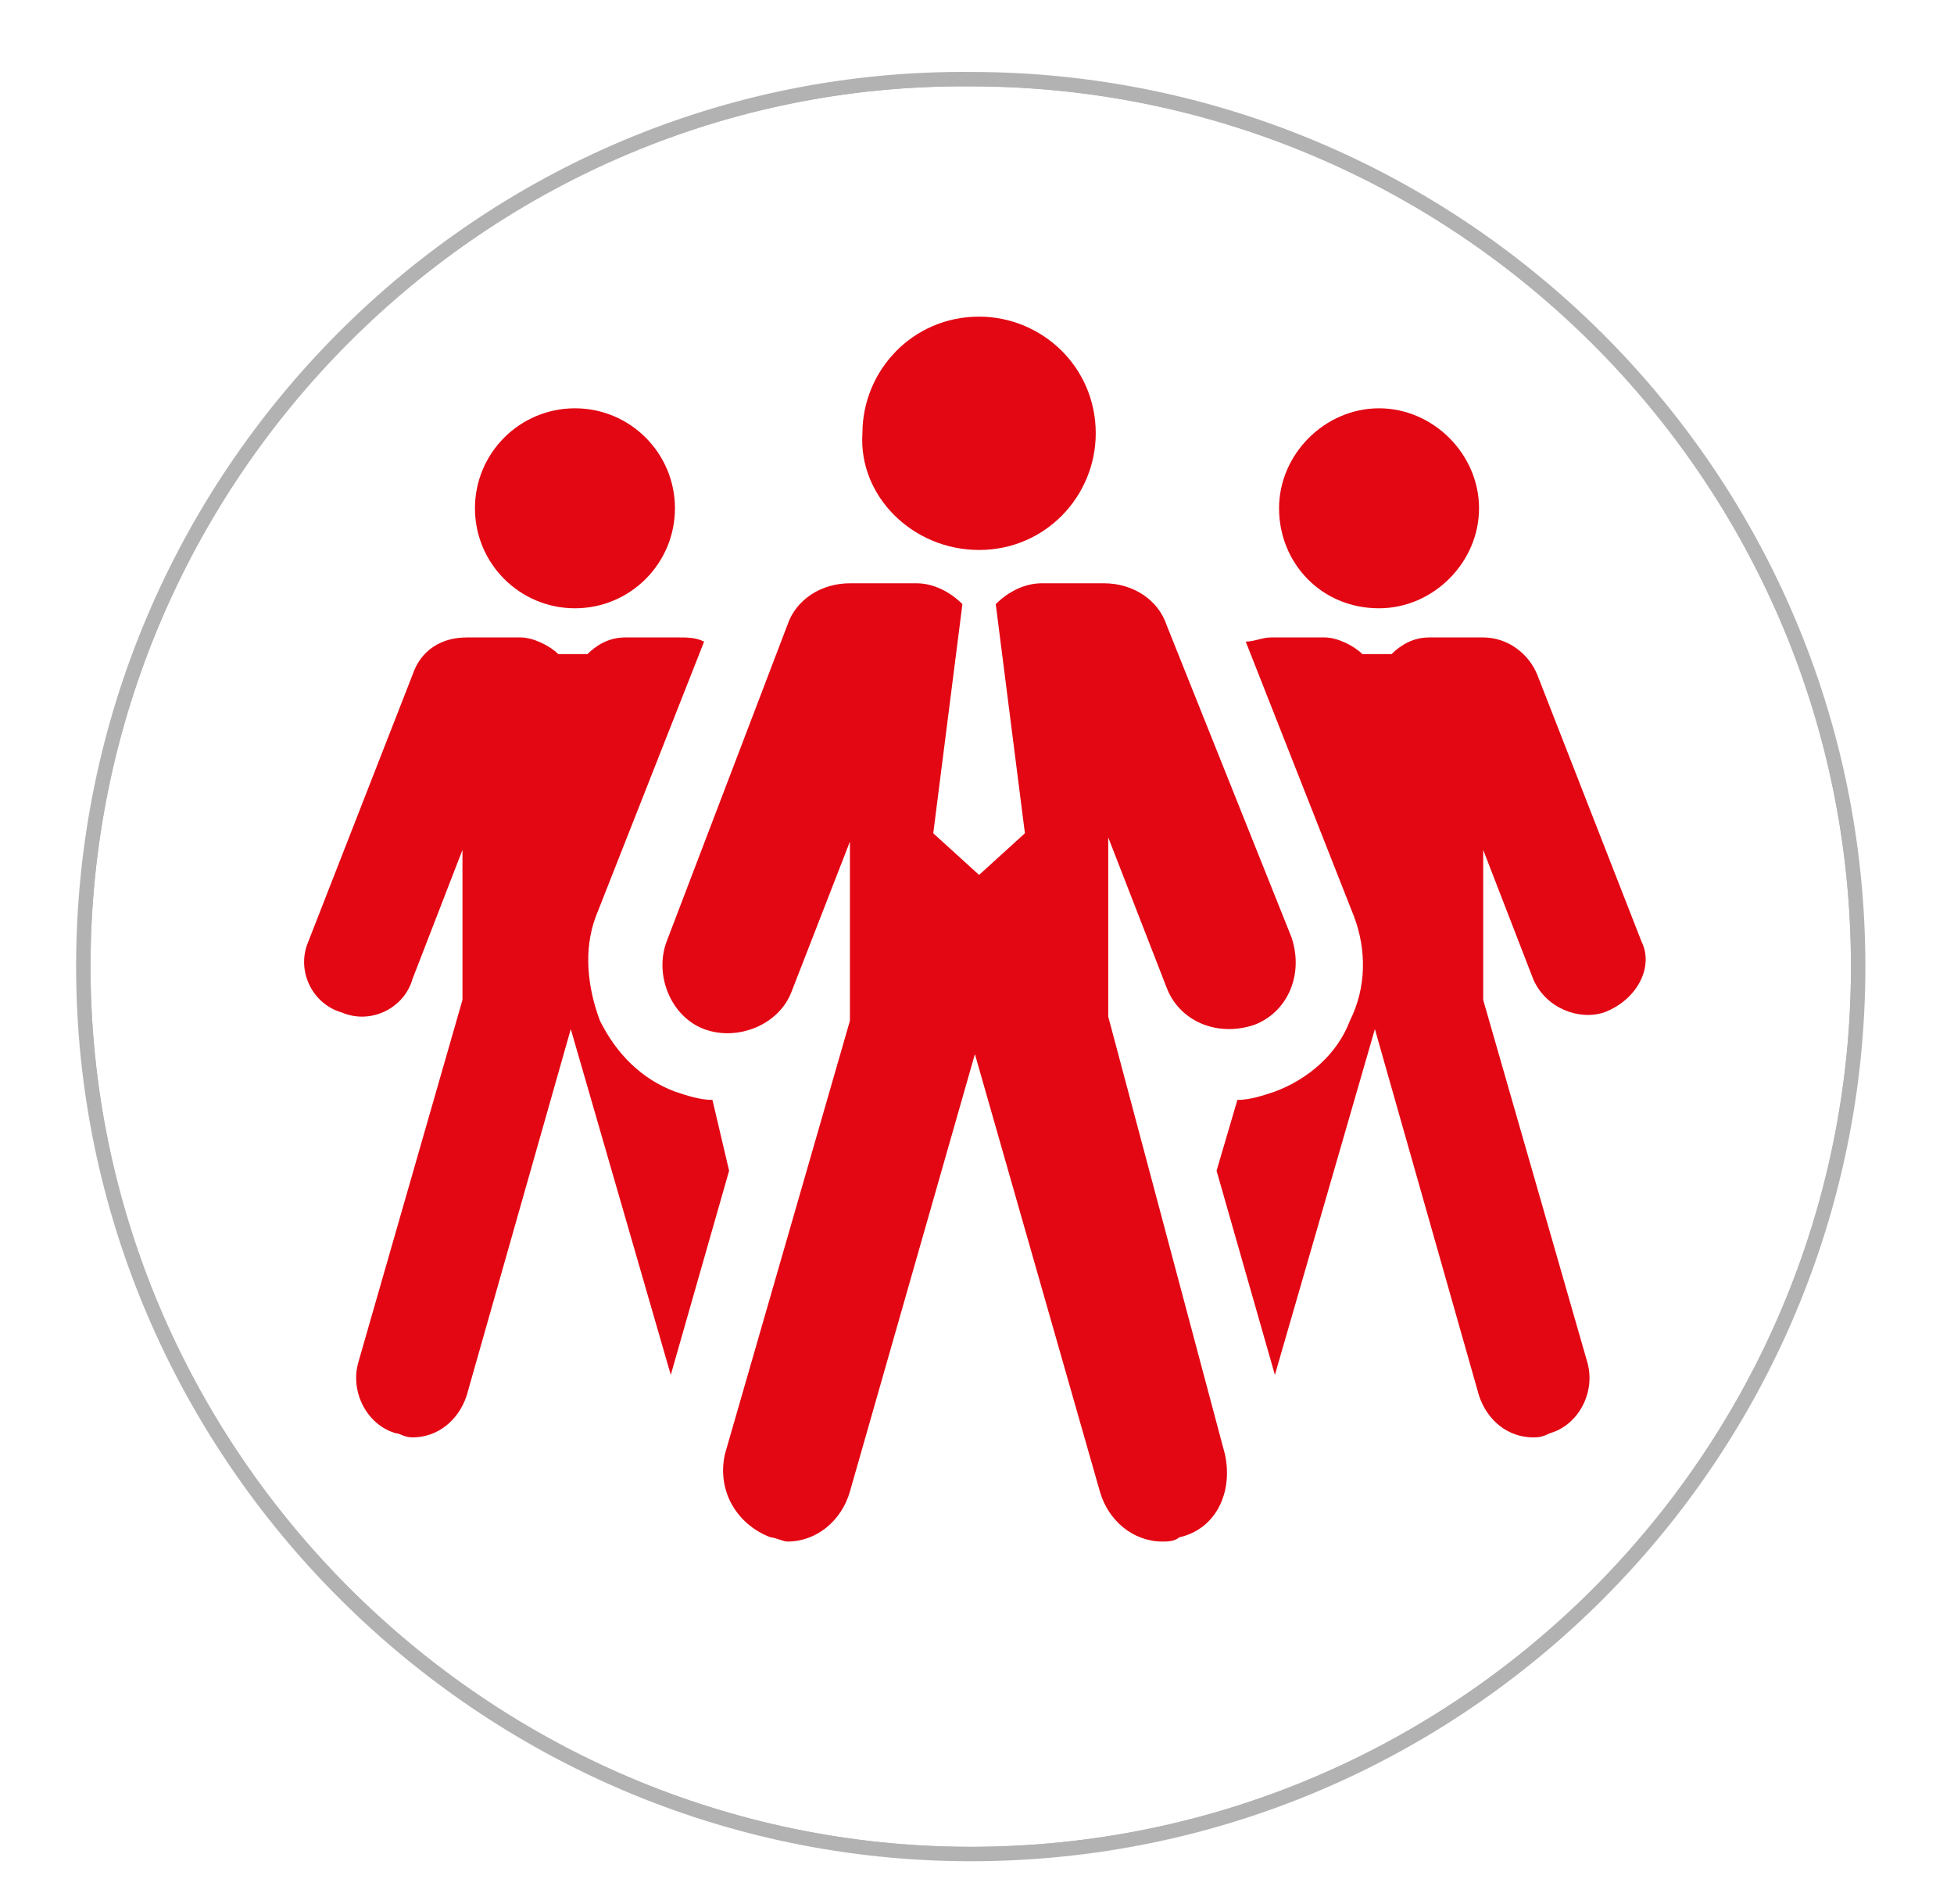 <?xml version="1.0" encoding="utf-8"?>
<!-- Generator: Adobe Illustrator 22.0.1, SVG Export Plug-In . SVG Version: 6.00 Build 0)  -->
<svg version="1.1" id="Livello_1" xmlns="http://www.w3.org/2000/svg" xmlns:xlink="http://www.w3.org/1999/xlink" x="0px" y="0px"
	 viewBox="0 0 46.9 45.7" style="enable-background:new 0 0 46.9 45.7;" xml:space="preserve">
<style type="text/css">
	.st0{display:none;}
	.st1{display:inline;}
	.st2{fill:none;stroke:#B3B2B2;stroke-width:0.346;}
	.st3{fill:#E30613;}
	.st4{fill:none;stroke:#E30613;stroke-width:0.414;}
	.st5{display:inline;fill:#FFFFFF;}
	.st6{fill:#878787;}
	.st7{clip-path:url(#SVGID_2_);fill:none;stroke:#B3B2B2;stroke-width:0.346;}
	.st8{clip-path:url(#SVGID_4_);fill:none;stroke:#B3B2B2;stroke-width:0.346;}
</style>
<g id="Livello_2_1_" class="st0">
	<g class="st1">
		<path class="st2" d="M23.7,44.5c11.8,0,21.3-9.6,21.3-21.3c0-11.8-9.6-21.3-21.3-21.3S2.4,11.4,2.4,23.2
			C2.4,34.9,11.9,44.5,23.7,44.5z"/>
	</g>
	<g class="st1">
		<path class="st3" d="M16.5,17.6c-0.3-1.1,0.6-1.8,1.6-2.1c1.3-0.5,2.6-0.8,4.1-1.2c0-0.2,0-0.5,0-0.8c0-1.7,0.2-1.8,1.8-1.8
			c0.9,0,1.2,0.3,1.2,1.3c0,0.5,0,1,0,1.4c1.2,0.3,2.2,0.4,3.2,0.8c1.3,0.4,2.6,0.9,2.4,2.5c1.1-1,2.2-2,3.3-3.1
			c0.1-0.1,0.1-0.6-0.1-0.7c-0.9-0.9-1.9-1.8-2.9-2.7C31,11.1,30.8,11,30.6,11c-1.9-0.1-3.6-0.7-5.3-1.5c-1.3-0.6-2.6-0.6-3.9,0.1
			c-1.5,0.8-3.1,1.3-4.8,1.4c-0.2,0-0.5,0.1-0.7,0.3c-1,0.9-1.9,1.8-2.8,2.7c-0.1,0.2-0.2,0.6-0.1,0.7
			C14.3,15.6,15.4,16.6,16.5,17.6"/>
		<path class="st3" d="M23.1,27.2c-2.4-0.2-4.4-1.9-4.7-4.3c-0.1-0.9-0.1-1.7-0.2-2.6c0-0.4,0-0.8,0-1.3c3.7,0.9,7.3,0.9,11.2,0
			c-0.2,1.6-0.2,3.1-0.5,4.5C28.3,26,25.9,27.4,23.1,27.2 M30.3,24.3c0.1-0.2,0.3-0.5,0.5-0.6c1.5-0.5,2.3-2,1.8-3.5
			c-0.2-0.6-0.5-0.9-1.2-1c-0.4-0.1-0.7-0.4-1.1-0.6c-0.6-0.4-1.1-0.9-1.8-1.2c-1.6-0.8-3.4-1.1-4.4-1.1c-2.9,0-5,0.3-6.8,1.9
			c-0.6,0.5-1,1.2-1.9,1.2c-0.2,0-0.4,0.3-0.6,0.5c-0.7,1.1-0.1,3.7,1.5,3.9c0.2,0,0.5,0.3,0.6,0.5c1.2,3.1,3.5,4.7,6.6,4.7
			C26.8,29,29.1,27.3,30.3,24.3"/>
		<path class="st3" d="M35.5,33.8c0-3.8-2.1-5.9-5.4-7.3c-1.6,1.8-3.1,2.7-4.5,3.1c-0.1,0.7-0.5,1.2-1.1,1.5l0.4,4.2h10.6
			C35.5,34.9,35.5,34.3,35.5,33.8"/>
		<path class="st3" d="M21.8,29.6c-2.3-0.7-4-2.4-4.4-2.9c-0.1-0.1-0.1-0.1-0.1-0.1v0.1l0,0c0,0,0,0,0-0.1c-2.3,1-4.4,2.3-4.9,4.9
			c-0.3,1.3-0.4,2.6-0.5,4h10.6l0.4-4.2C22.3,30.9,21.8,30.3,21.8,29.6"/>
	</g>
</g>
<g id="Livello_3" class="st0">
	<g class="st1">
		<path class="st3" d="M19.2,23.7c1.1,0.2,2,0,2.7-1c0.9-1.2,1.8-1.2,2.7,0c0.7,1,1.7,1.3,2.8,1c0.4-0.1,0.7-0.2,1.1-0.3
			c0,2.1-2.3,4.2-4.8,4.3c-2.9,0.2-5.3-1.7-5.7-4.4C18.5,23.5,18.9,23.6,19.2,23.7 M15.8,19.9c0.2,0.1,0.5,0.5,0.5,0.8
			c0.1,0.9,0,1.7,0.1,2.6c0.5,4.7,5.5,7.7,9.9,5.6c3-1.4,4.1-3.9,4.1-7.1c0-1,0-1.9,1.2-2.3c0.7-0.2,1.2-0.9,1-1.7
			c-0.1-0.9-0.7-1.3-1.5-1.6c-0.1,1.5-1.1,2.3-2.4,2.6c-2.7,0.7-5.5,0.6-8.3,0c0.4,0,0.8,0.1,1.2,0.1c2-0.1,4.1-0.2,6.1-0.5
			c1.1-0.1,2-0.8,2.2-2c0.5-2.3-0.9-4.8-3-5.7c-1.7-0.8-3.5-0.9-5.3-0.6c-3.3,0.5-4.6,1.9-5.1,5.2c0,0.2-0.3,0.5-0.6,0.7
			c-0.9,0.4-1.9,0.8-2,1.9C13.9,19,14.9,19.4,15.8,19.9"/>
		<path class="st3" d="M35.1,32.1c-0.3-1.7-2.1-3.8-2.8-4.5c1-0.6,1.9-1.1,2.9-1.7c-1.3-0.8-2.4-1.5-3.7-2.2c-0.6,1-1.1,1.9-1.7,2.9
			c-3,5.1-10.2,5.1-13.1,0c-0.5-0.9-1.1-1.9-1.6-2.8c-1.2,0.8-2.4,1.5-3.7,2.2c1.2,0.7,2.2,1.3,3.1,1.9c-0.8,0.9-1.6,1.7-2.2,2.7
			c-1.1,1.9-1.2,3.9-1.2,6h24.4C35.5,34,35.1,32.1,35.1,32.1"/>
		<path class="st2" d="M23.4,44.5c11.8,0,21.3-9.6,21.3-21.3c0-11.8-9.6-21.3-21.3-21.3c-11.8,0-21.3,9.6-21.3,21.3
			C2.1,34.9,11.6,44.5,23.4,44.5z"/>
	</g>
</g>
<g id="Livello_4" class="st0">
	<g class="st1">
		<path class="st3" d="M28.4,24.3c-0.8,2.3-3.3,3.6-6,3.2c-2-0.3-3.6-1.7-4.2-3.5c0.9,0.6,1.9,1.1,2.9,1.3v0.1
			c0,0.3,0.3,0.6,0.6,0.6h1c0.3,0,0.6-0.3,0.6-0.6v-0.6c0-0.3-0.3-0.6-0.6-0.6h-1c-0.3,0-0.5,0.2-0.6,0.4c-1.2-0.3-2.3-0.9-3.2-1.6
			c0-0.1,0-0.1,0-0.2c-0.1-0.9-0.1-1.8-0.2-2.8c4-0.1,7.8-0.1,10.8-3.3C28.9,19.5,29.2,22,28.4,24.3 M15.4,17.8
			c0-3.9,3.6-7.1,7.9-7.1s7.8,3.3,7.8,7.2c0,0.7-0.1,1.4-0.4,2.1l0,0c-0.5-6-2.4-8.3-7-8.5c-2-0.1-3.9,0.2-5.4,1.5
			c-2.2,1.8-2.4,4.4-2.6,7l0,0C15.6,19.3,15.4,18.6,15.4,17.8 M35,33.5c-0.4-2.8-1.8-5-4.3-6.4c-0.5-0.3-1-0.5-1.5-0.8
			c0.4-0.8,0.5-1.8,1.8-1.7c0.3,0,0.6-0.4,0.8-0.7c0.9-1.3,0.7-2.7-0.4-3.5c0.3-0.7,0.4-1.5,0.4-2.4c0-4.3-3.7-7.8-8.4-7.8
			s-8.5,3.4-8.5,7.7c0,0.9,0.1,1.7,0.4,2.5c-0.8,0.4-1,1-0.9,2.2s0.9,2,1.9,2.2c0.2,0,0.5,0.2,0.6,0.4c0.2,0.4,0.4,0.8,0.6,1.3
			c-0.4,0.2-0.7,0.4-1.1,0.6c-2.5,1.3-4.1,3.3-4.6,6.1c-0.2,1.1-0.3,2.2-0.4,3.3h1.7c0-0.2,0-0.4,0-0.7c0.1-3.6,1.7-6.2,4.9-7.8
			c0.3-0.1,0.7-0.1,1,0c2.8,2,5.9,2,8.7,0c0.2-0.1,0.7-0.2,0.9-0.1c3,1.5,4.8,3.9,4.9,7.3c0,0.4,0,0.8,0.1,1.2h1.7
			C35.2,35.3,35.1,34.4,35,33.5"/>
		<path class="st3" d="M21.5,29.8c0,0.2-0.1,0.3-0.1,0.5c0,0.8,0.4,1.4,1.1,1.7L22,36.2h2.6L24.2,32c0.6-0.3,1.1-1,1.1-1.7
			c0-0.2,0-0.4-0.1-0.5H21.5z"/>
		<path class="st2" d="M23.4,44.5c11.8,0,21.3-9.6,21.3-21.3c0-11.8-9.6-21.3-21.3-21.3C11.6,1.8,2,11.4,2,23.2
			C2,34.9,11.6,44.5,23.4,44.5z"/>
	</g>
</g>
<g id="Livello_5" class="st0">
	<g class="st1">
		<path class="st4" d="M16.9,27.8c0.1,1.2,1.1,2.1,2.3,2l-0.1-2.1L16.9,27.8z"/>
		<path class="st4" d="M15.4,27.8c0.1,2,1.8,3.5,3.8,3.4l-0.1-3.5L15.4,27.8z"/>
		<path class="st4" d="M14.2,27.9c0.2,2.6,2.4,4.7,5,4.6L19,27.8L14.2,27.9z"/>
	</g>
	
		<rect x="12.6" y="26.3" transform="matrix(0.999 -3.491081e-02 3.491081e-02 0.999 -0.95 0.588)" class="st5" width="7.5" height="2.4"/>
	
		<rect x="18.8" y="26.8" transform="matrix(0.999 -3.490198e-02 3.490198e-02 0.999 -1.028 0.695)" class="st5" width="1.2" height="6"/>
	<g class="st1">
		<path class="st2" d="M23.4,44.5c11.8,0,21.3-9.6,21.3-21.3c0-11.8-9.6-21.3-21.3-21.3C11.6,1.8,2,11.4,2,23.2
			C2,34.9,11.6,44.5,23.4,44.5z"/>
	</g>
	<g class="st1">
		<path class="st6" d="M15.2,19.2c0.9,0,1.5-0.6,1.5-1.5c0-1.1-1.1-2.2-2.2-2.1c-0.9,0-1.5,0.7-1.5,1.5C13,18.1,14,19.2,15.2,19.2
			 M21.2,20.3c1.2-0.9,2.5-1.8,3.7-2.6c0.4-0.3,0.8-0.6,0.5-1.2C25,15.9,24.5,16,24,16.2c-0.2,0.1-0.4,0.2-0.6,0.3c-1,0.7-2,1.4-3,2
			c-0.2,0.1-0.5,0.1-0.7,0.2c0-0.3-0.1-0.6,0-0.8c0-0.2,0.1-0.3,0.2-0.5c0.7-1.4,1.4-2.8,2.2-4.3c0.2-0.4,0.5-0.8-0.1-1
			c-0.3-0.1-1,0-1.2,0.3c-1.3,2.2-2.6,4.4-3.9,6.6c-0.5,1-0.6,2.1,0.2,3c1.7,1.8,3.4,3.8,5.4,5.3c2.2,1.6,3.6,3.6,4.6,6
			c0.1,0.3,0.2,0.5,0.4,0.8c0.2-0.1,0.4-0.2,0.5-0.3c1.3-0.8,1.3-0.8,0.9-2.2c-0.6-2-1.7-3.7-2.9-5.3c-0.2-0.3-0.5-0.6-0.7-1
			c2.1-1.2,4-1.1,7.6,0.4c0.3-0.5,0.6-1.1,0.9-1.6c-2.7-2.1-5.7-3-9.1-2.2c-0.7,0.2-1.6,0.6-2.1,0.3c-0.6-0.3-0.9-1.2-1.4-1.8
			C21.2,20.5,21.2,20.4,21.2,20.3"/>
		<path class="st3" d="M21.2,20.3c0,0.1,0,0.2,0,0.2c0.4,0.6,0.7,1.5,1.4,1.8c0.5,0.3,1.4-0.1,2.1-0.3c3.4-0.8,6.3,0.1,9.1,2.2
			c-0.3,0.6-0.6,1.1-0.9,1.6c-3.6-1.5-5.5-1.6-7.6-0.4c0.2,0.3,0.5,0.7,0.7,1c1.2,1.6,2.3,3.3,2.9,5.3c0.4,1.5,0.4,1.5-0.9,2.2
			c-0.1,0.1-0.3,0.2-0.5,0.3c-0.1-0.3-0.2-0.6-0.4-0.8c-1-2.4-2.4-4.4-4.6-6c-2-1.5-3.7-3.4-5.4-5.3c-0.8-0.8-0.7-2-0.2-3
			c1.2-2.2,2.5-4.5,3.9-6.6c0.2-0.3,0.8-0.4,1.2-0.3c0.6,0.2,0.3,0.6,0.1,1c-0.7,1.4-1.5,2.8-2.2,4.3c-0.1,0.1-0.2,0.3-0.2,0.5
			c0,0.3,0,0.6,0,0.8c0.2-0.1,0.5-0.1,0.7-0.2c1-0.7,2-1.4,3-2c0.2-0.1,0.4-0.3,0.6-0.3c0.5-0.2,1.1-0.2,1.4,0.3s-0.1,0.9-0.5,1.2
			C23.7,18.5,22.4,19.4,21.2,20.3"/>
		<path class="st3" d="M15.2,19.2c-1.2,0-2.2-1-2.2-2.1c0-0.8,0.7-1.5,1.5-1.5c1.1,0,2.2,1,2.2,2.1C16.7,18.5,16.1,19.2,15.2,19.2"
			/>
	</g>
</g>
<g id="Livello_6">
	<g>
		<g>
			<g>
				<g>
					<g>
						<defs>
							<path id="SVGID_1_" d="M2,23.2C2,35,11.6,44.5,23.3,44.5c11.8,0,21.3-9.6,21.3-21.3S35.1,1.8,23.3,1.8
								C11.6,1.8,2,11.4,2,23.2"/>
						</defs>
						<clipPath id="SVGID_2_">
							<use xlink:href="#SVGID_1_"  style="overflow:visible;"/>
						</clipPath>
						<path class="st7" d="M23.3,44.5c11.8,0,21.3-9.6,21.3-21.3c0-11.8-9.6-21.3-21.3-21.3C11.6,1.8,2,11.4,2,23.2
							C2,34.9,11.6,44.5,23.3,44.5z"/>
					</g>
				</g>
			</g>
		</g>
	</g>
	<g>
		<path class="st2" d="M23.3,44.5c11.8,0,21.3-9.6,21.3-21.3c0-11.8-9.6-21.3-21.3-21.3C11.6,1.8,2,11.4,2,23.2
			C2,34.9,11.6,44.5,23.3,44.5z"/>
	</g>
</g>
<g id="Livello_7" class="st0">
	<g class="st1">
		<path class="st3" d="M28.8,23.2c0-2.8-2.3-5.1-5.2-5.1s-5.2,2.3-5.2,5.1s2.3,5.1,5.2,5.1C26.5,28.3,28.8,26,28.8,23.2 M14.9,23.7
			v-1.1h0.2c0.7,0,1.3,0,2,0c0.1,0,0.2,0,0.2-0.2c0.3-2.3,1.6-4,3.8-5c0.6-0.2,1.1-0.4,1.7-0.5c0.1,0,0.2-0.1,0.2-0.2
			c0-0.6,0-1.3,0-1.9v-0.2h1.2v0.2c0,0.6,0,1.3,0,1.9c0,0.1,0,0.2,0.2,0.2c2.3,0.3,3.9,1.5,5,3.5c0.3,0.6,0.5,1.2,0.6,1.9
			c0,0.2,0.1,0.2,0.2,0.2c0.7,0,1.4,0,2.2,0v1.1h-0.2c-0.7,0-1.3,0-2,0c-0.1,0-0.2,0-0.2,0.2c-0.4,2.4-1.7,4.1-4.1,5.1
			c-0.5,0.2-1,0.2-1.5,0.4c-0.1,0-0.2,0.1-0.2,0.2c0,0.6,0,1.3,0,1.9v0.2H23v-0.2c0-0.6,0-1.3,0-1.9c0-0.1,0-0.2-0.2-0.2
			c-1.4-0.2-2.7-0.7-3.7-1.7c-0.9-0.9-1.5-1.9-1.8-3.1c0-0.2-0.1-0.4-0.1-0.6c0-0.1-0.1-0.2-0.2-0.2c-0.6,0-1.3,0-1.9,0
			C15.1,23.7,14.9,23.7,14.9,23.7z"/>
		<path class="st3" d="M23.6,27.1c-2.2,0-4-1.8-4.1-4c0-2.2,1.8-4,4.1-4c2.2,0,4,1.8,4,4C27.7,25.4,25.9,27.1,23.6,27.1"/>
	</g>
	<g class="st1">
		<g>
			<g>
				<g>
					<g>
						<defs>
							<path id="SVGID_3_" d="M2.3,23.2c0,11.8,9.6,21.3,21.3,21.3c11.8,0,21.3-9.6,21.3-21.3S35.4,1.8,23.6,1.8S2.3,11.4,2.3,23.2"
								/>
						</defs>
						<clipPath id="SVGID_4_">
							<use xlink:href="#SVGID_3_"  style="overflow:visible;"/>
						</clipPath>
						<path class="st8" d="M23.6,44.5c11.8,0,21.3-9.6,21.3-21.3c0-11.8-9.6-21.3-21.3-21.3c-11.8,0-21.3,9.6-21.3,21.3
							C2.3,34.9,11.8,44.5,23.6,44.5z"/>
					</g>
				</g>
			</g>
		</g>
	</g>
	<g class="st1">
		<path class="st2" d="M23.6,44.5c11.8,0,21.3-9.6,21.3-21.3c0-11.8-9.6-21.3-21.3-21.3c-11.8,0-21.3,9.6-21.3,21.3
			C2.3,34.9,11.8,44.5,23.6,44.5z"/>
	</g>
</g>
<g>
	<g id="Layer_1_69_">
		<g>
			<circle class="st3" cx="13.8" cy="12.2" r="2.4"/>
			<path class="st3" d="M17.1,26.4c-0.3,0-0.6-0.1-0.9-0.2c-0.8-0.3-1.4-0.9-1.8-1.7c-0.3-0.8-0.4-1.7-0.1-2.5l2.6-6.6
				c-0.2-0.1-0.4-0.1-0.6-0.1h-1.3c-0.4,0-0.7,0.2-0.9,0.4h-0.7c-0.2-0.2-0.6-0.4-0.9-0.4h-1.3c-0.6,0-1.1,0.3-1.3,0.9l-2.5,6.4
				c-0.3,0.7,0.1,1.5,0.8,1.7c0.7,0.3,1.5-0.1,1.7-0.8l1.2-3.1v3.6l-2.5,8.7c-0.2,0.7,0.2,1.5,0.9,1.7c0.1,0,0.2,0.1,0.4,0.1
				c0.6,0,1.1-0.4,1.3-1l2.5-8.8l2.4,8.3l1.4-4.9L17.1,26.4z"/>
			<path class="st3" d="M33.1,14.6c1.3,0,2.4-1.1,2.4-2.4s-1.1-2.4-2.4-2.4c-1.3,0-2.4,1.1-2.4,2.4S31.7,14.6,33.1,14.6z"/>
			<path class="st3" d="M39.4,22.6l-2.5-6.4c-0.2-0.5-0.7-0.9-1.3-0.9h-1.3c-0.4,0-0.7,0.2-0.9,0.4h-0.7c-0.2-0.2-0.6-0.4-0.9-0.4
				h-1.3c-0.2,0-0.4,0.1-0.6,0.1l2.6,6.6c0.3,0.8,0.3,1.7-0.1,2.5c-0.3,0.8-1,1.4-1.8,1.7c-0.3,0.1-0.6,0.2-0.9,0.2l-0.5,1.7
				l1.4,4.9l2.4-8.3l2.5,8.8c0.2,0.6,0.7,1,1.3,1c0.1,0,0.2,0,0.4-0.1c0.7-0.2,1.1-1,0.9-1.7l-2.5-8.7v-3.6l1.2,3.1
				c0.3,0.7,1.1,1,1.7,0.8C39.3,24,39.7,23.2,39.4,22.6z"/>
			<path class="st3" d="M23.5,13.2c1.6,0,2.8-1.3,2.8-2.8c0-1.6-1.3-2.8-2.8-2.8c-1.6,0-2.8,1.3-2.8,2.8
				C20.6,11.9,21.9,13.2,23.5,13.2z"/>
			<path class="st3" d="M26.6,24.4v-4.3l1.4,3.6c0.3,0.8,1.2,1.2,2.1,0.9c0.8-0.3,1.2-1.2,0.9-2.1L28,15c-0.2-0.6-0.8-1-1.5-1H25
				c-0.4,0-0.8,0.2-1.1,0.5l0.7,5.5l-1.1,1l-1.1-1l0.7-5.5c-0.3-0.3-0.7-0.5-1.1-0.5h-1.6c-0.7,0-1.3,0.4-1.5,1l-2.9,7.6
				c-0.3,0.8,0.1,1.8,0.9,2.1c0.8,0.3,1.8-0.1,2.1-0.9l1.4-3.6v4.3l-3,10.4c-0.2,0.9,0.3,1.7,1.1,2c0.1,0,0.3,0.1,0.4,0.1
				c0.7,0,1.3-0.5,1.5-1.2l3-10.5l3,10.5c0.2,0.7,0.8,1.2,1.5,1.2c0.1,0,0.3,0,0.4-0.1c0.9-0.2,1.3-1.1,1.1-2L26.6,24.4z"/>
		</g>
	</g>
</g>
</svg>
